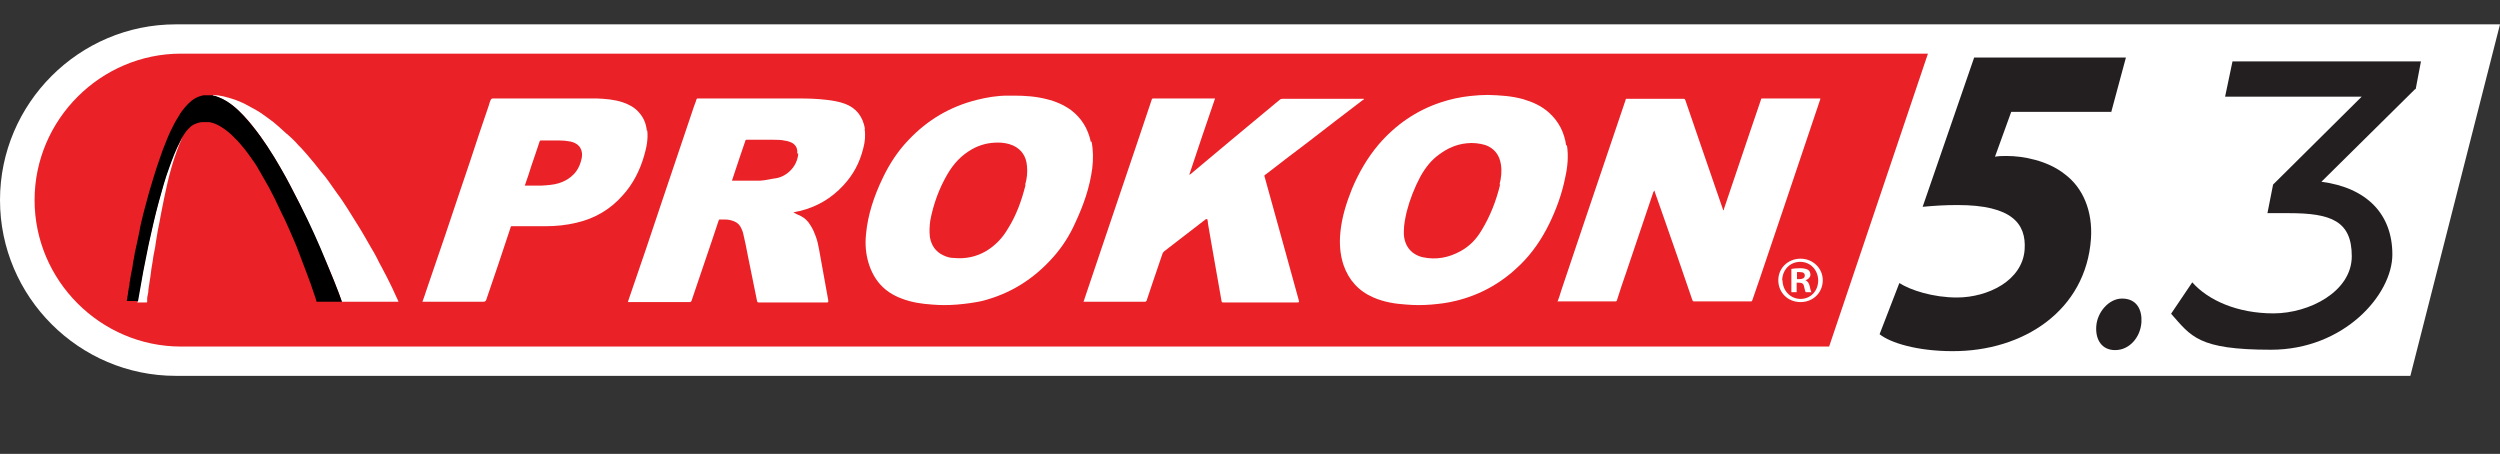 <?xml version="1.0" encoding="UTF-8"?>
<svg id="Layer_1" xmlns="http://www.w3.org/2000/svg" version="1.1" viewBox="0 0 708.4 128.6">
  <rect x="0" y="0" width="708.4" height="128.6" fill="#333333" stroke="none"/>
  <!-- Generator: Adobe Illustrator 29.4.0, SVG Export Plug-In . SVG Version: 2.1.0 Build 152)  -->
  <defs>
    <style>
      .st0 {
        fill: #ea2127;
      }

      .st1 {
        fill: #231f20;
      }

      .st2 {
        isolation: isolate;
      }

      .st3 {
        fill: #fff;
      }
    </style>
  </defs>
  <path class="st3" d="M708.4,6.9H49.8C22.4,6.9,0,29.3,0,56.7h0c0,27.4,22.4,49.8,49.8,49.8h633.2l25.4-99.6h0Z"/>
  <path class="st0" d="M546.3,15.2H51.3c-22.8,0-41.5,18.7-41.5,41.5h0c0,22.8,18.7,41.5,41.5,41.5h467l28-83h0Z"/>
  <path class="st1" d="M598.2,31.7h-28.3s-4.6,12.7-4.6,12.7c1.2-.2,2.1-.2,3.4-.2,4.6,0,11.5,1.3,16.3,5.1,5.3,3.9,8,10.6,7.5,18.3-1.4,20.4-19.2,32-39.3,31.9-9.8,0-17.5-2.3-20.6-4.8l5.6-14.5c3.1,2,9.5,4.1,16.3,4.1,8.8,0,18.6-4.8,19.2-13.6.5-7.3-3.6-12.6-19-12.6-3.8,0-6.6.2-9.9.5l14.6-42.3h43c0,0-4.2,15.6-4.2,15.6h0Z"/>
  <path class="st1" d="M599.3,99.2c-3.6,0-5.6-2.8-5.3-6.8.3-4,3.6-7.8,7.3-7.8,4.2,0,5.7,3.2,5.5,6.7-.3,4.4-3.5,7.9-7.4,7.9h-.1Z"/>
  <path class="st3" d="M441.3,85.6c.4-1.1.8-2.2,1.1-3.3,2.3-6.8,4.6-13.6,6.9-20.5,3-8.9,6-17.7,9-26.6.8-2.3,1.5-4.5,2.3-6.8.1-.5.1-.4.6-.4h15.7c.5,0,.5,0,.7.5,1.5,4.5,3.1,8.9,4.6,13.4,2,5.8,4,11.6,6,17.4,0,0,.1.2.1.3.2,0,.2-.3.2-.4,2.5-7.3,4.9-14.6,7.4-21.9,1-2.9,2-5.8,3-8.8.2-.7.1-.6.8-.6h15.9c.2,0,.2,0,.2,0s0,0,0,.2c-3.3,9.8-6.7,19.9-10,29.7-2.4,7.1-4.8,14.2-7.2,21.3-.7,1.9-1.3,3.9-2,5.8-.2.5-.1.5-.7.5h-15.7c-.5,0-.5,0-.7-.5-2.9-8.5-5.8-16.9-8.8-25.4-.6-1.7-1.2-3.4-1.8-5.1,0-.1,0-.3-.2-.4,0,.2-.1.3-.2.4-2.6,7.6-5.1,15.2-7.7,22.8-.9,2.6-1.8,5.2-2.6,7.8-.1.3-.1.4-.5.4h-16.4,0Z"/>
  <path class="st3" d="M307,85.6c.1-.3.3-.8.4-1.2,1.9-5.5,3.7-11.1,5.6-16.6,3.1-9.2,6.2-18.3,9.3-27.5,1.3-4,2.7-7.9,4-11.9.1-.5.2-.5.7-.5h17.3c-2.5,7.2-4.9,14.4-7.3,21.6.2,0,.3-.2.4-.2,7.6-6.4,15.2-12.7,22.9-19.1.8-.7,1.6-1.3,2.3-1.9.2-.2.5-.3.8-.3h22.9s.1,0,.2,0c0,.2-.2.3-.4.4-5.2,4-10.4,7.9-15.5,11.9-4,3-7.9,6-11.9,9.1-.5.3-.5.3-.3.9,1.7,6.1,3.4,12.2,5.1,18.4,1.5,5.4,3,10.9,4.5,16.3,0,.2.1.3.1.5s-.3.2-.5.2h-20.9c-.5,0-.5,0-.6-.6-.6-3.4-1.2-6.8-1.8-10.2-.7-3.8-1.3-7.6-2-11.5,0-.4-.1-.9-.2-1.3-.2,0-.2,0-.4,0-3.9,3-7.9,6.1-11.8,9.1-.2.2-.4.4-.5.7-1.5,4.3-4.4,13-4.4,13,0,0,0,.2-.1.3s-.2.3-.4.3h-17.5Z"/>
  <path class="st3" d="M245.1,36.5c-.6-3.4-2.4-5.9-5.7-7.1-1.6-.6-3.4-.9-5.1-1.1-2.6-.3-5.1-.4-7.7-.4h-28.7c-.3,0-.5,0-.6.4-.1.5-.4,1.1-.6,1.7-2.9,8.7-5.9,17.4-8.8,26.1-3.2,9.7-6.5,19.3-9.8,28.9,0,.2-.2.6-.2.6h17.5c.4,0,.5-.2.6-.5,1.9-5.7,3.9-11.4,5.8-17.1.6-1.8,1.2-3.6,1.8-5.4.1-.3.2-.5.6-.4.4,0,.9,0,1.3,0,.9,0,1.7.2,2.5.5,1,.4,1.7,1.1,2.1,2.1.2.4.4.9.5,1.4.5,2,.9,4.1,1.3,6.2.9,4.3,1.7,8.5,2.6,12.8.1.5.2.5.6.5h19.2c.1,0,.4,0,.4-.2,0-.1,0-.3,0-.4-.9-4.8-1.7-9.6-2.6-14.4-.2-1.2-.5-2.5-.9-3.6s-.7-1.9-1.5-3.2-1.6-2.1-2.8-2.7c-.7-.3-1.3-.6-2.1-1,.7-.2,1.2-.3,1.8-.4,4.9-1.2,9-3.6,12.4-7.3,2.8-3,4.6-6.4,5.6-10.4.5-1.8.7-3.7.4-5.6h0ZM226.2,43.5c-.3,4-3.6,6.6-6.3,7-1.5.2-2.9.6-4.5.7-.2,0-.4,0-.7,0h-6.5c-.2,0-.4,0-.8,0,.3-.9.6-1.8.9-2.7.9-2.8,1.9-5.6,2.8-8.3.2-.7.2-.6.8-.6,2.4,0,4.8,0,7.1,0,1.2,0,2.4,0,3.6.3.4,0,.8.2,1.2.3,1.5.5,2.3,1.7,2.1,3.3h0Z"/>
  <path class="st3" d="M309.1,40.2c-.8-3.7-2.6-6.7-5.6-9-2.1-1.5-4.4-2.5-6.9-3.1-3.1-.8-6.2-1-9.3-1s-1.2,0-1.8,0c-3,0-5.9.5-8.7,1.2-7.6,1.9-14,5.7-19.3,11.3-3.1,3.2-5.5,6.9-7.4,10.9-2.4,5-4.2,10.3-4.7,15.8-.3,2.8-.1,5.5.7,8.2,1.5,4.9,4.5,8.3,9.4,10.1,2.8,1.1,5.7,1.5,8.6,1.7,2.3.2,4.7.2,7.1,0,2.4-.2,4.7-.5,7-1,8-2,14.7-6.2,20.2-12.4,2.6-2.9,4.7-6.2,6.3-9.8,2.3-4.9,4.1-10,4.8-15.4.3-2.5.3-5.1-.2-7.6h0ZM290.6,52.4c-1.1,4.4-2.6,8.6-5,12.4-1.5,2.6-3.5,4.7-6.1,6.3-2.9,1.7-5.9,2.3-9.2,2-1.1,0-2.1-.3-3.1-.8-2.1-1-3.3-2.8-3.7-5.1-.2-1.6-.1-3.2.1-4.7.9-4.7,2.5-9.1,4.9-13.2,1.7-2.9,3.9-5.3,6.9-7,2.3-1.3,4.7-1.9,7.4-1.9,1.3,0,2.8.2,4.2.8,2.5,1.1,3.8,3.2,4,5.8.2,1.8,0,3.6-.5,5.3h0Z"/>
  <path class="st3" d="M443.8,41.3c-.5-3.7-2.1-6.9-4.9-9.4-2.1-1.9-4.6-3-7.3-3.8-3.2-.9-6.5-1.1-10-1.2-1.5,0-3.2.1-5,.3-2.8.3-5.6.9-8.3,1.8-7,2.3-12.9,6.4-17.7,12-3.2,3.8-5.6,8-7.5,12.5-1.6,4-2.9,8.1-3.3,12.4-.3,3.1-.1,6.2.9,9.2,1.5,4.3,4.3,7.4,8.5,9.2,3,1.3,6.1,1.8,9.3,2,2.3.2,4.7.2,7.1,0,2.4-.2,4.8-.5,7.1-1.1,6.9-1.7,12.9-5.1,18-10.1,3.5-3.4,6.2-7.4,8.3-11.7,2-4.1,3.6-8.5,4.5-13,.7-3.1,1-6.2.5-9.3h0ZM425.1,52.2c-1.1,4.6-2.8,9-5.3,13.1-1.5,2.5-3.4,4.5-6,5.9-3.3,1.8-6.8,2.5-10.6,1.7-3.1-.7-5.2-3-5.4-6.5,0-.3,0-.6,0-.9,0-1.9.4-3.7.8-5.5.9-3.5,2.2-6.8,3.9-10,1.4-2.5,3.1-4.7,5.4-6.3,2.3-1.7,4.8-2.8,7.7-3.1,1.8-.2,3.6,0,5.3.5,2.5.9,4,2.8,4.4,5.5.3,1.9.1,3.8-.4,5.7h0Z"/>
  <path class="st3" d="M183.3,37.1c-.2-2-.9-3.8-2.3-5.3-1.2-1.4-2.8-2.2-4.5-2.8-2.4-.8-4.9-1-7.4-1.1-9.8,0-19.5,0-29.3,0h-.1q-.5,0-.7.5c-.2.5-.4,1-.5,1.5-1.8,5.3-3.6,10.5-5.3,15.8-2.3,6.9-4.7,13.8-7,20.8-1.8,5.3-3.6,10.6-5.4,15.8-.3,1-.7,2.1-1.1,3.2h17.3c.4,0,.7-.2.8-.6,2.3-6.7,4.6-13.5,6.8-20.2.2-.7.1-.6.8-.6h9.2c3,0,5.9-.3,8.8-1,5.2-1.2,9.6-3.8,13.1-7.8,2.9-3.2,4.8-7,6-11.1.7-2.4,1.2-4.8.9-7.3h0ZM164.8,44.9c-.7,3.6-3,5.9-6.4,7-1.6.5-3.4.6-5.1.7-1.4,0-2.8,0-4.2,0s-.2,0-.4,0c.7-1.9,1.3-3.8,1.9-5.7.7-2.1,1.5-4.3,2.2-6.5.2-.7.2-.6.8-.6,1.6,0,3.2,0,4.8,0,1.1,0,2.2.1,3.2.3,2.8.6,3.7,2.6,3.2,4.9h0Z"/>
  <path class="st3" d="M516.5,79.4c0,3.5-2.7,6.2-6.3,6.2s-6.3-2.7-6.3-6.2,2.8-6.1,6.3-6.1,6.3,2.7,6.3,6.1ZM505.1,79.4c0,2.9,2.2,5.3,5.1,5.3s5-2.3,5-5.2-2.1-5.3-5.1-5.3-5.1,2.4-5.1,5.3h0ZM509.1,82.8h-1.5v-6.6c.6-.1,1.5-.2,2.5-.2s1.8.2,2.3.5c.4.3.6.8.6,1.4s-.6,1.3-1.4,1.5h0c.6.3,1,.8,1.2,1.7.2,1,.3,1.4.5,1.7h-1.6c-.2-.2-.3-.8-.5-1.6-.1-.7-.5-1.1-1.4-1.1h-.7v2.7h0ZM509.2,79.1h.7c.8,0,1.5-.3,1.5-1s-.4-1-1.4-1-.7,0-.8,0v1.9Z"/>
  <path class="st3" d="M60.4,27.2c.4,0,.8.2,1.2.3,1.4.5,2.7,1.2,3.9,2.1,1.5,1.1,2.8,2.4,4,3.7,1.1,1.1,2,2.3,3,3.6,2,2.6,3.7,5.3,5.4,8,1.2,2,2.4,4.1,3.5,6.1.9,1.7,1.8,3.5,2.7,5.2.7,1.3,1.3,2.6,1.9,3.9.5,1.1,1.1,2.2,1.6,3.3.8,1.7,1.6,3.5,2.4,5.3,1.1,2.5,2.1,4.9,3.2,7.4.8,1.8,1.5,3.7,2.2,5.5.5,1.2,1,2.5,1.4,3.8,0,0,0,0,0,.1h16.1c0,0,0-.2-.1-.3-.6-1.2-1.1-2.5-1.7-3.7-.9-1.9-1.9-3.8-2.9-5.7-.5-.9-1-1.8-1.4-2.7-.5-1-1.1-2-1.7-3-.5-.9-1-1.8-1.6-2.8-.7-1.2-1.4-2.4-2.1-3.5-1-1.6-2-3.2-3-4.8-.9-1.4-1.8-2.8-2.8-4.1-.8-1.1-1.6-2.3-2.4-3.4-.7-1-1.4-1.9-2.2-2.8-.6-.8-1.3-1.6-1.9-2.4-.7-.8-1.4-1.7-2.1-2.5-.5-.6-1.1-1.2-1.6-1.8-.6-.6-1.2-1.2-1.7-1.8-.7-.7-1.3-1.3-2.1-2-.1-.1-.2-.2-.4-.3-.7-.7-1.5-1.3-2.2-2-.5-.4-.9-.8-1.4-1.2-.5-.4-1.1-.8-1.6-1.2-1.1-.8-2.2-1.6-3.4-2.3-1.1-.6-2.2-1.2-3.3-1.8-.9-.4-1.7-.8-2.6-1.1-1.1-.4-2.2-.7-3.4-1-.6-.1-1.2-.2-1.7-.3-.4,0-.7,0-1.1-.1-.1,0-.2,0-.3,0,0,0,.1,0,.2.1h0Z"/>
  <path class="st3" d="M41.7,85.6h0c0-.3,0-.6,0-.9,0-.6.2-1.2.3-1.8,0-.6.1-1.2.2-1.8.1-.9.3-1.8.4-2.6.1-.8.2-1.5.3-2.3.1-.8.3-1.6.4-2.4s.2-1.6.4-2.4c.2-1,.4-2,.5-3,.2-1,.3-2,.5-3,.2-.8.3-1.7.5-2.5.2-.9.3-1.8.5-2.7.3-1.3.5-2.7.8-4,.3-1.2.5-2.5.8-3.7.2-1,.5-2,.7-2.9.4-1.6.9-3.2,1.4-4.8.6-1.8,1.2-3.5,2-5.2,0,0,0-.1,0-.2,0,0-.1.2-.2.3-.7,1.3-1.3,2.6-1.9,3.9-1.5,3.5-2.6,7.1-3.6,10.8-1.4,4.8-2.5,9.6-3.6,14.5-.6,2.8-1.2,5.7-1.7,8.5-.3,1.8-.7,3.6-1,5.4-.2,1-.3,2-.5,2.9h2.6,0Z"/>
  <path d="M39.1,85.6c0,0,0-.1,0-.2.5-2.8,1-5.6,1.5-8.5.5-2.5,1-5,1.5-7.5.9-4.1,1.8-8.2,2.9-12.2.9-3.3,1.8-6.6,3-9.8.9-2.5,1.8-4.9,3-7.2.2-.3.3-.6.4-.9,0-.2.2-.3.3-.5.6-1,1.3-2,2.2-2.8.2-.2.5-.4.8-.6.8-.4,1.6-.7,2.5-.8.7,0,1.4,0,2.1,0,1.1.2,2.1.6,3.1,1.2,1.2.7,2.2,1.5,3.2,2.4.6.6,1.2,1.2,1.8,1.8.6.7,1.2,1.4,1.8,2.1.8,1,1.5,2,2.2,3,.9,1.2,1.7,2.5,2.4,3.8.8,1.4,1.6,2.8,2.4,4.2.5,1,1,1.9,1.5,2.9.7,1.5,1.4,2.9,2.1,4.4.2.5.5,1,.8,1.6.5,1,.9,2.1,1.4,3.1.5,1.2,1.1,2.5,1.6,3.7.3.8.7,1.6,1,2.5.4,1.1.8,2.1,1.2,3.2.5,1.2.9,2.4,1.4,3.7.6,1.5,1.1,3,1.6,4.5.3.9.7,1.9.9,2.8h7.2c-1.3-3.7-2.8-7.3-4.3-10.9-2.3-5.7-4.8-11.2-7.6-16.7-1.8-3.5-3.6-7.1-5.6-10.5-2.3-4-4.8-7.9-7.7-11.5-1.7-2.1-3.4-4.1-5.5-5.8-1.2-1-2.6-1.9-4.1-2.5-.7-.3-1.3-.5-2-.6-.2,0-.5,0-.8,0-.5,0-1.1,0-1.6,0-1,.2-1.9.5-2.8,1.1-.9.6-1.7,1.4-2.4,2.2-.7.8-1.3,1.6-1.8,2.5-.9,1.4-1.7,2.9-2.4,4.4-.5,1.1-1,2.2-1.4,3.3-.6,1.5-1.2,3-1.7,4.6-.6,1.7-1.2,3.5-1.7,5.2-.4,1.3-.8,2.7-1.2,4-.3,1.1-.6,2.2-.9,3.3-.3,1-.5,2-.8,3-.2.8-.4,1.7-.6,2.5-.2.9-.4,1.7-.5,2.5-.2.8-.3,1.6-.5,2.4-.2.8-.3,1.5-.5,2.3-.2.9-.4,1.7-.5,2.6-.2.8-.3,1.5-.4,2.3-.1.7-.2,1.4-.4,2.1-.1.6-.2,1.1-.3,1.7,0,.5-.2.9-.2,1.4,0,.4-.1.8-.2,1.2s-.1.8-.2,1.2c0,.4-.1.9-.2,1.3,0,.4-.1.8-.2,1.2h3,0Z"/>
  <g class="st2">
    <g class="st2">
      <path class="st1" d="M684.4,25.2l-26.6,26.3c12.9,1.7,20.1,9.2,20.1,20.6s-13.7,27-34.4,27-22.6-3.8-28.3-10.2l6-8.9c4.5,5.1,12.8,8.8,23,8.8s22.2-6.2,22.2-16.2-5.9-12.2-17.8-12.2h-6.1l1.6-8.1,25.1-24.9h-38.7l2.1-10h53.4l-1.5,7.9Z"/>
    </g>
  </g>
</svg>